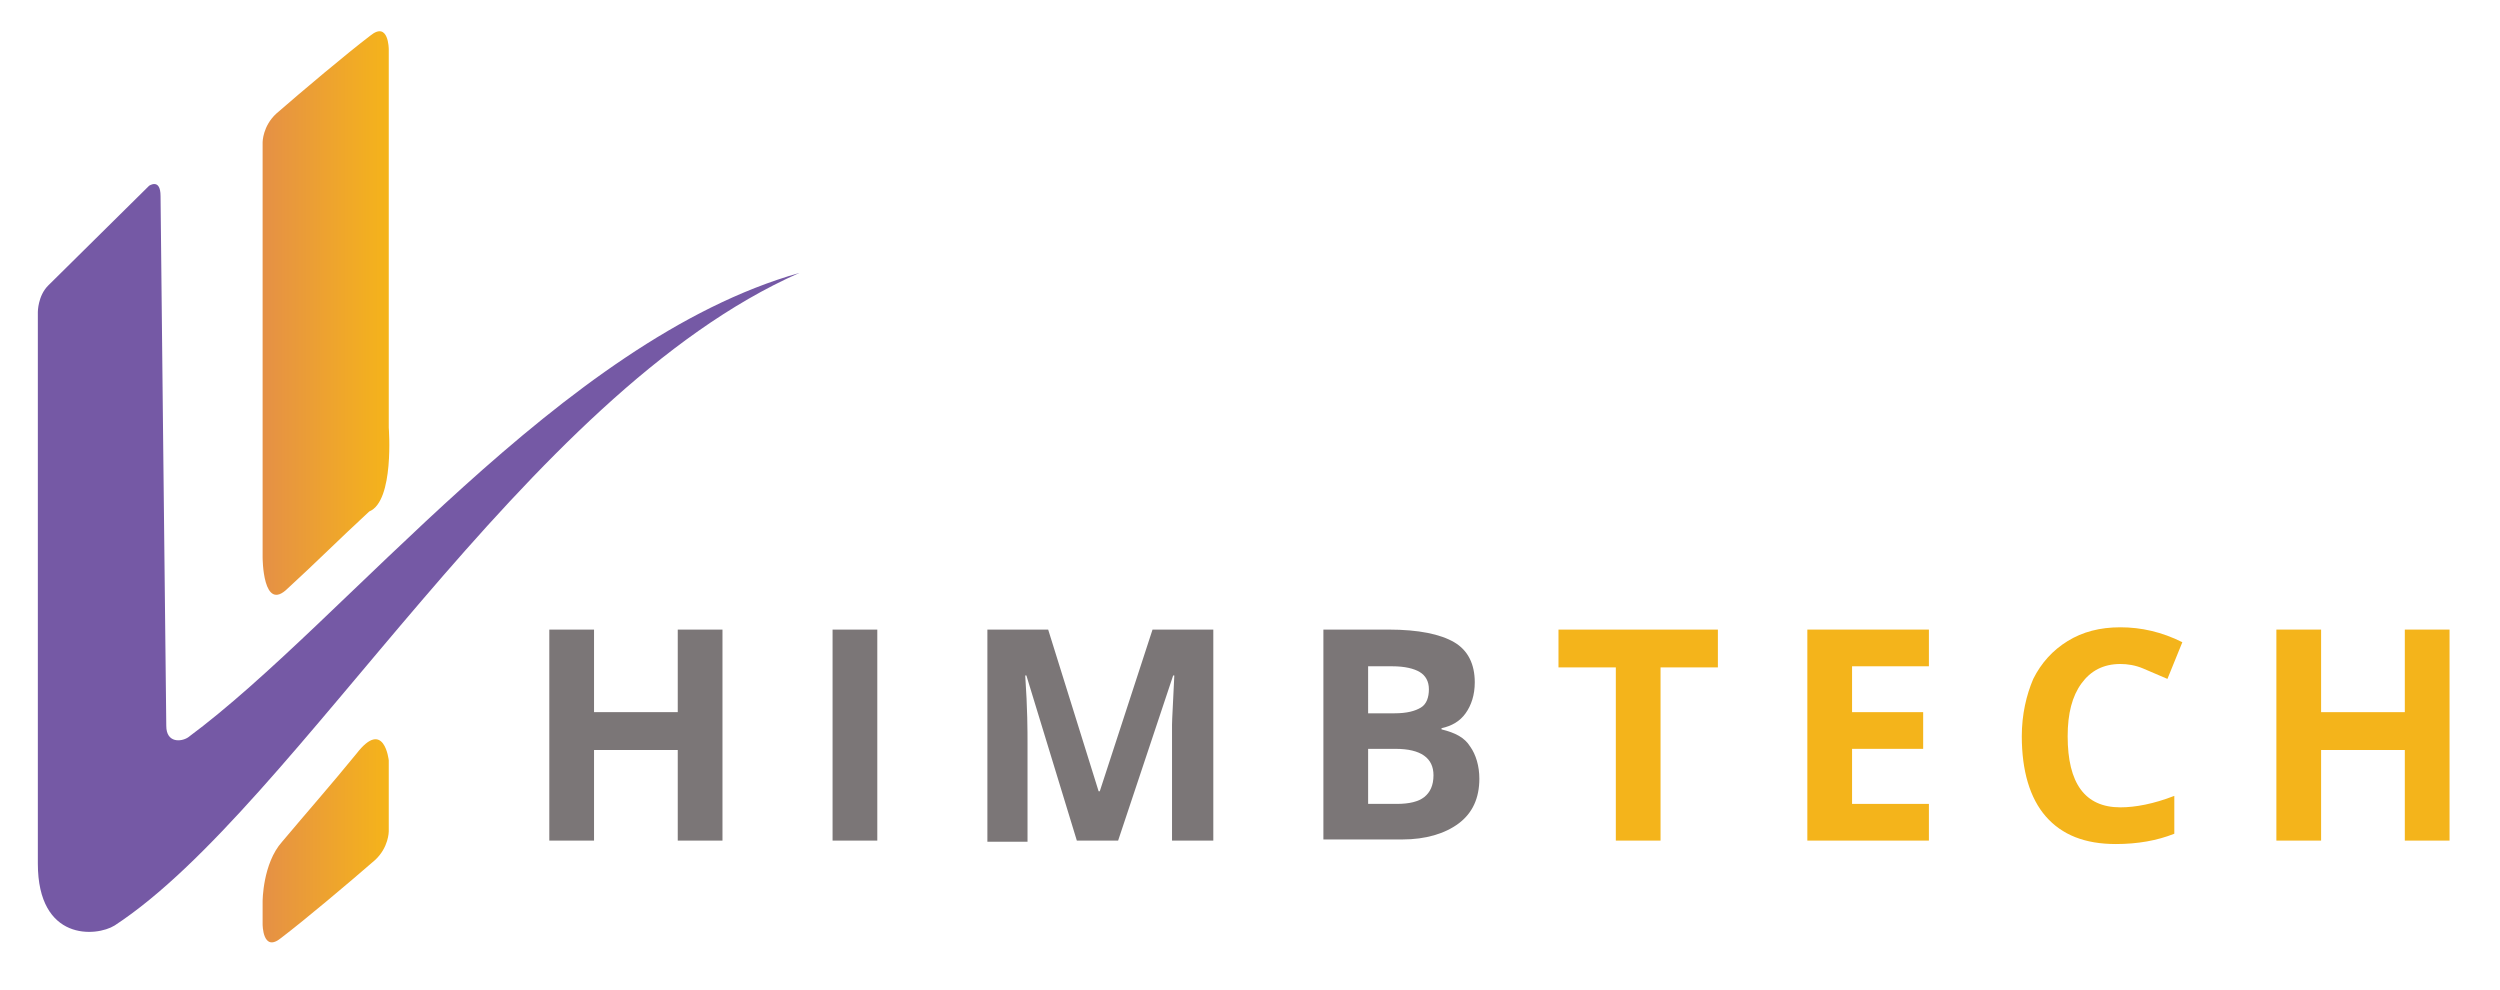 <?xml version="1.0" encoding="utf-8"?>
<!-- Generator: Adobe Illustrator 23.0.0, SVG Export Plug-In . SVG Version: 6.00 Build 0)  -->
<svg version="1.1" id="Layer_1" xmlns="http://www.w3.org/2000/svg" xmlns:xlink="http://www.w3.org/1999/xlink" x="0px" y="0px"
	 viewBox="0 0 218 86.3" style="enable-background:new 0 0 218 86.3;" xml:space="preserve">
<style type="text/css">
	.st0{fill:#7559A5;}
	.st1{fill:url(#SVGID_1_);}
	.st2{fill:url(#SVGID_2_);}
	.st3{fill:#7B7677;}
	.st4{fill:#F4B41B;}
</style>
<g>
	<path class="st0" d="M16.4,64.3c-0.6,0.4-1.9,0.5-1.9-1C14.4,53.6,14,18.5,14,17.1c0-1.6-1-0.9-1-0.9S5.1,24,4.2,24.9
		s-0.9,2.3-0.9,2.3s0,42.5,0,48.1c0,6.8,5.1,6.4,6.7,5.4c15.9-10.4,35.7-46.3,59.7-56.9C48.9,29.7,30.2,54.1,16.4,64.3z"/>
	
		<linearGradient id="SVGID_1_" gradientUnits="userSpaceOnUse" x1="22.868" y1="74.556" x2="33.916" y2="74.556" gradientTransform="matrix(1 0 0 -1 0 101.89)">
		<stop  offset="0" style="stop-color:#E59046"/>
		<stop  offset="1" style="stop-color:#F5B41A"/>
	</linearGradient>
	<path class="st1" d="M33.9,37.3v-33c0,0,0-2.5-1.6-1.2c-2.1,1.6-5.9,4.8-8.2,6.8c-1.2,1.1-1.2,2.5-1.2,2.5v36.2c0,0,0,4.9,2.2,2.7
		c2.3-2.1,4.6-4.4,7.1-6.7C34.4,43.7,33.9,37.3,33.9,37.3z"/>
	
		<linearGradient id="SVGID_2_" gradientUnits="userSpaceOnUse" x1="22.868" y1="28.562" x2="33.858" y2="28.562" gradientTransform="matrix(1 0 0 -1 0 101.89)">
		<stop  offset="0" style="stop-color:#E59046"/>
		<stop  offset="1" style="stop-color:#F5B41A"/>
	</linearGradient>
	<path class="st2" d="M22.9,78.6v2c0,0,0,2.5,1.6,1.2c2.1-1.6,5.9-4.8,8.2-6.8c1.2-1.1,1.2-2.5,1.2-2.5v-6.2c0,0-0.4-3.7-2.8-0.6
		c-2.2,2.7-4.4,5.2-6.5,7.7C22.9,75.3,22.9,78.6,22.9,78.6z"/>
	<g>
		<path class="st3" d="M63,73.3h-3.9v-7.9h-7.3v7.9h-3.9V54.9h3.9v7.2h7.3v-7.2H63V73.3z"/>
		<path class="st3" d="M72.6,73.3V54.9h3.9v18.4H72.6z"/>
		<path class="st3" d="M93.9,73.3l-4.4-14.4h-0.1c0.2,2.9,0.2,4.9,0.2,5.9v8.6h-3.5V54.9h5.3L95.8,69h0.1l4.6-14.1h5.3v18.4h-3.6
			v-8.7c0-0.4,0-0.9,0-1.4c0-0.5,0.1-2,0.2-4.3h-0.1l-4.8,14.4L93.9,73.3L93.9,73.3z"/>
		<path class="st3" d="M115.4,54.9h5.7c2.6,0,4.5,0.4,5.7,1.1c1.2,0.7,1.8,1.9,1.8,3.5c0,1.1-0.3,2-0.8,2.7
			c-0.5,0.7-1.2,1.1-2.1,1.3v0.1c1.2,0.3,2,0.7,2.5,1.5c0.5,0.7,0.8,1.7,0.8,2.8c0,1.7-0.6,3-1.8,3.9c-1.2,0.9-2.9,1.4-4.9,1.4h-6.9
			V54.9z M119.3,62.2h2.3c1.1,0,1.8-0.2,2.3-0.5c0.5-0.3,0.7-0.9,0.7-1.6c0-0.7-0.3-1.2-0.8-1.5c-0.5-0.3-1.3-0.5-2.4-0.5h-2.1
			L119.3,62.2L119.3,62.2z M119.3,65.3v4.8h2.5c1.1,0,1.9-0.2,2.4-0.6c0.5-0.4,0.8-1,0.8-1.9c0-1.5-1.1-2.3-3.3-2.3H119.3z"/>
		<path class="st4" d="M144.8,73.3h-3.9V58.2h-5v-3.3h13.9v3.3h-5V73.3z"/>
		<path class="st4" d="M168.2,73.3h-10.6V54.9h10.6v3.2h-6.7v4h6.2v3.2h-6.2v4.8h6.7V73.3z"/>
		<path class="st4" d="M184.9,57.9c-1.5,0-2.6,0.6-3.4,1.7c-0.8,1.1-1.2,2.6-1.2,4.6c0,4.1,1.5,6.2,4.6,6.2c1.3,0,2.9-0.3,4.7-1v3.3
			c-1.5,0.6-3.2,0.9-5.1,0.9c-2.7,0-4.7-0.8-6.1-2.4c-1.4-1.6-2.1-4-2.1-7c0-1.9,0.4-3.6,1-5c0.7-1.4,1.7-2.5,3-3.3
			c1.3-0.8,2.8-1.2,4.6-1.2c1.8,0,3.6,0.4,5.4,1.3l-1.3,3.2c-0.7-0.3-1.4-0.6-2.1-0.9C186.2,58,185.5,57.9,184.9,57.9z"/>
		<path class="st4" d="M213.6,73.3h-3.9v-7.9h-7.3v7.9h-3.9V54.9h3.9v7.2h7.3v-7.2h3.9V73.3z"/>
	</g>
</g>
</svg>
